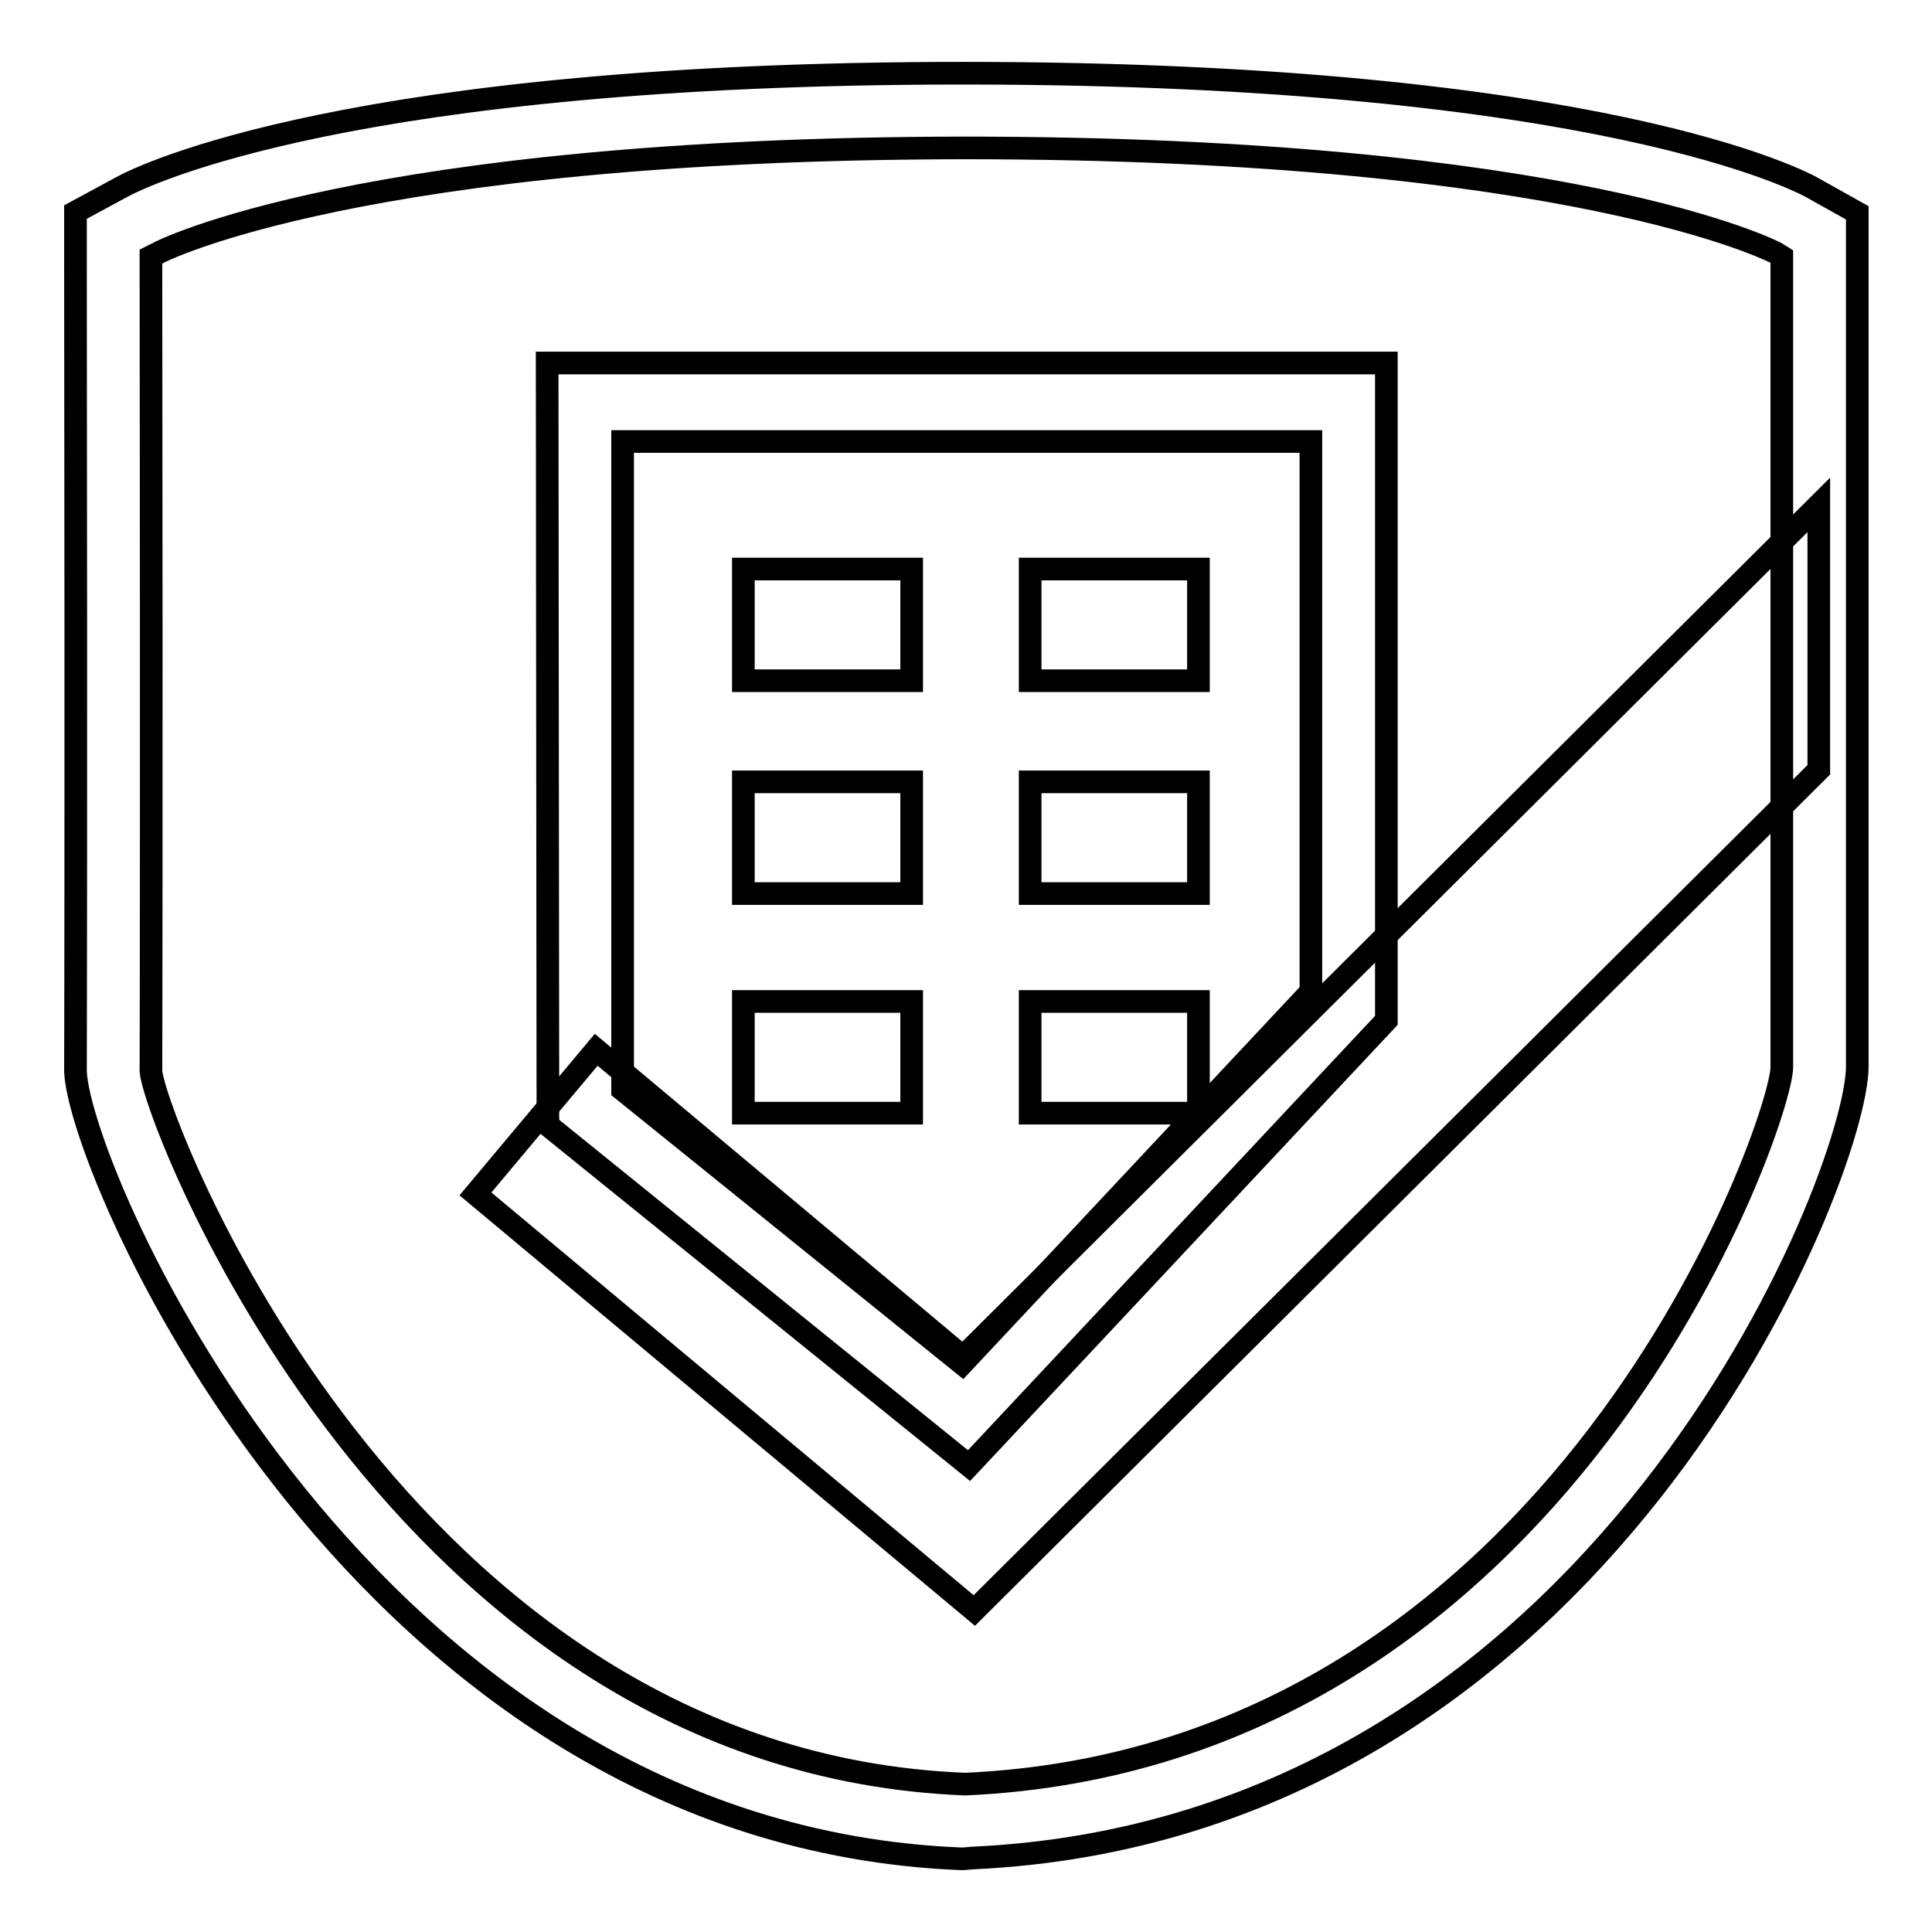 <?xml version="1.0" encoding="utf-8"?>
<!-- Svg Vector Icons : http://www.onlinewebfonts.com/icon -->
<!DOCTYPE svg PUBLIC "-//W3C//DTD SVG 1.1//EN" "http://www.w3.org/Graphics/SVG/1.1/DTD/svg11.dtd">
<svg version="1.1" xmlns="http://www.w3.org/2000/svg" xmlns:xlink="http://www.w3.org/1999/xlink" x="0px" y="0px" viewBox="0 0 256 256" enable-background="new 0 0 256 256" xml:space="preserve">
<g><g><path stroke-width="3" fill-opacity="0" stroke="#000000"  d="M127.7,246.3l-0.4,0C48.2,243.1,10.6,155.7,10,142c0-0.2,0.1-31.1,0-107v-6.9l6.1-3.3C19,23.2,46.7,9.7,127.6,9.7c84.6,0,111.4,14.5,112.6,15.2l5.9,3.3v113.1c0,14.2-33.8,101.1-117.3,104.9L127.7,246.3z M20,34v1c0.1,75.9,0,106.9,0,106.9c0.3,6,32.7,91.5,107.8,94.5h0.2c79.2-3.6,108.1-88,108.1-95V34l-0.8-0.5c-0.2-0.1-26.7-13.9-107.6-13.9C47.8,19.7,21,33.4,20.8,33.6L20,34z"/><path stroke-width="3" fill-opacity="0" stroke="#000000"  d="M128.4,194.2l-55.8-45.1l-0.1-101l111.2,0v87.1L128.4,194.2z M82.5,144.4l45,36.3l46.2-49.3V58.5l-91.2,0L82.5,144.4z"/><path stroke-width="3" fill-opacity="0" stroke="#000000"  d="M98.5,75.4h22.3v14.8H98.5V75.4L98.5,75.4z"/><path stroke-width="3" fill-opacity="0" stroke="#000000"  d="M98.5,103.6h22.3v14.8H98.5V103.6L98.5,103.6z"/><path stroke-width="3" fill-opacity="0" stroke="#000000"  d="M136.5,75.4h22.3v14.8h-22.3V75.4L136.5,75.4z"/><path stroke-width="3" fill-opacity="0" stroke="#000000"  d="M136.5,103.6h22.3v14.8h-22.3V103.6L136.5,103.6z"/><path stroke-width="3" fill-opacity="0" stroke="#000000"  d="M98.5,132.7h22.3v14.8H98.5V132.7L98.5,132.7z"/><path stroke-width="3" fill-opacity="0" stroke="#000000"  d="M136.5,132.7h22.3v14.8h-22.3V132.7L136.5,132.7z"/><path stroke-width="3" fill-opacity="0" stroke="#000000"  d="M241,66.9L127.6,179.8L79,139.1l-16,19.1l66.1,55.2L241,102V66.9z"/></g></g>
</svg>